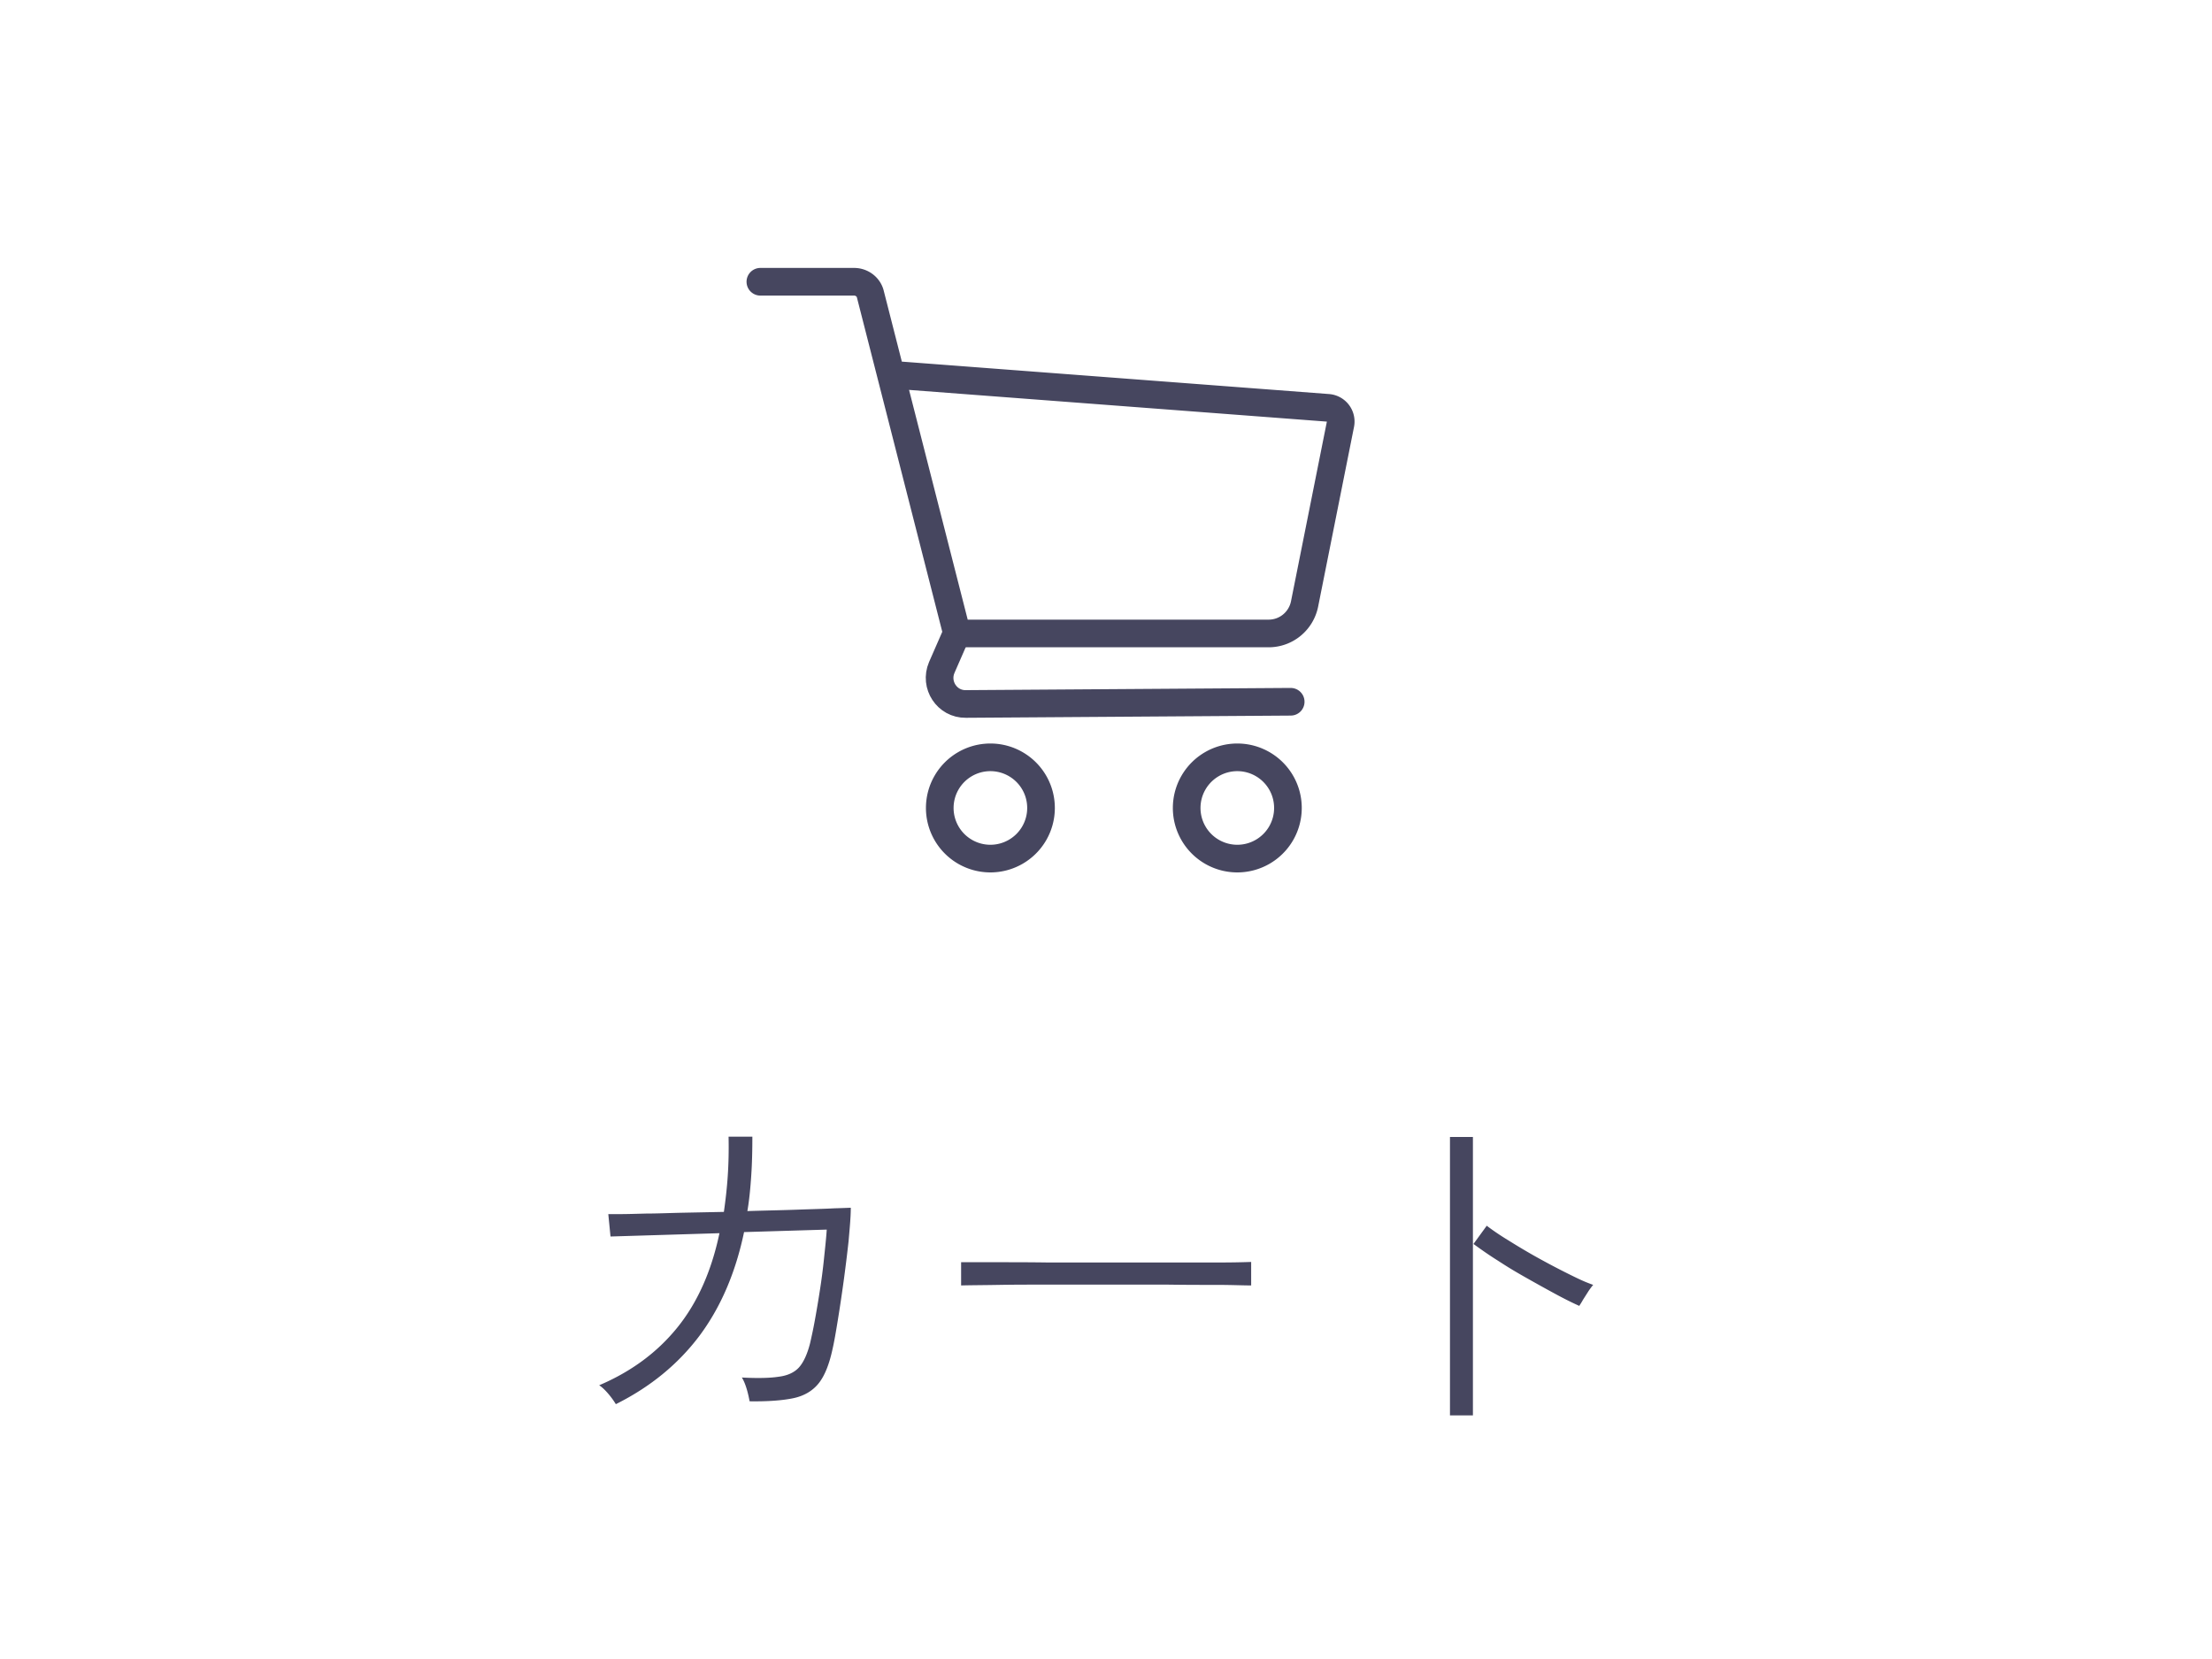 <svg xmlns="http://www.w3.org/2000/svg" id="_レイヤー_2" viewBox="0 0 80 60"><defs><style>.cls-2{fill:none;stroke:#46465f;stroke-linecap:round;stroke-linejoin:round}</style></defs><g id="layer1"><path d="M35.82 27.39a1.83 1.83 0 1 1-.002 3.662 1.83 1.83 0 0 1 .002-3.662m8.93 0a1.83 1.83 0 1 1-.002 3.662 1.83 1.83 0 0 1 .002-3.662M27.5 10.19h3.39c.28 0 .53.19.59.46l3.13 12.26h11.27c.63 0 1.17-.44 1.3-1.06l1.3-6.51a.497.497 0 0 0-.45-.59l-15.41-1.17" class="cls-2"/><path d="m34.62 22.86-.56 1.28c-.27.63.19 1.33.87 1.32l11.75-.08" class="cls-2"/><path d="M22.27 50.78c-.06-.1-.15-.23-.26-.36s-.23-.25-.34-.32c1.15-.49 2.09-1.18 2.82-2.08q1.095-1.35 1.53-3.42l-3.94.12-.08-.81h.42c.25 0 .56-.01.95-.02.39 0 .83-.02 1.31-.03l1.5-.03c.06-.42.11-.85.14-1.3s.04-.92.03-1.42h.86c0 .49-.01.95-.04 1.4s-.07.88-.14 1.29c.63-.02 1.23-.03 1.78-.05s1.01-.03 1.37-.05c.36-.01.56-.02.59-.02 0 .34-.04.74-.08 1.21a56 56 0 0 1-.39 2.86c-.07.43-.13.78-.19 1.04-.12.56-.29.98-.51 1.25s-.53.45-.92.53-.92.12-1.57.11c-.02-.11-.05-.26-.1-.43s-.11-.32-.18-.43c.57.03 1.02.02 1.34-.03.32-.04.57-.16.73-.34s.3-.48.4-.88c.05-.22.11-.49.17-.82s.12-.68.18-1.07c.06-.38.11-.76.15-1.15s.08-.74.1-1.06l-2.99.09c-.31 1.48-.85 2.73-1.62 3.76-.77 1.02-1.77 1.84-3.01 2.46Zm12.49-4.28v-.85h1.29c.56 0 1.18 0 1.87.01h6.11c.54 0 .94-.01 1.22-.02v.85c-.29 0-.7-.02-1.23-.02s-1.14 0-1.81-.01H38c-.69 0-1.31 0-1.88.01s-1.02.01-1.36.02Zm17.68 4.69V41.12h.83v10.07zm4.68-3.96q-.375-.165-.9-.45t-1.08-.6c-.555-.315-.72-.43-1.05-.64s-.59-.4-.8-.55l.48-.66c.21.16.47.34.8.54.32.2.67.41 1.03.61q.54.3 1.08.57c.54.27.67.32.94.42-.03.03-.09.11-.16.21l-.21.33c-.06.11-.11.18-.14.23Z" style="fill:#46465f"/><path d="M0 0h80v60H0z" style="fill:none"/></g></svg>